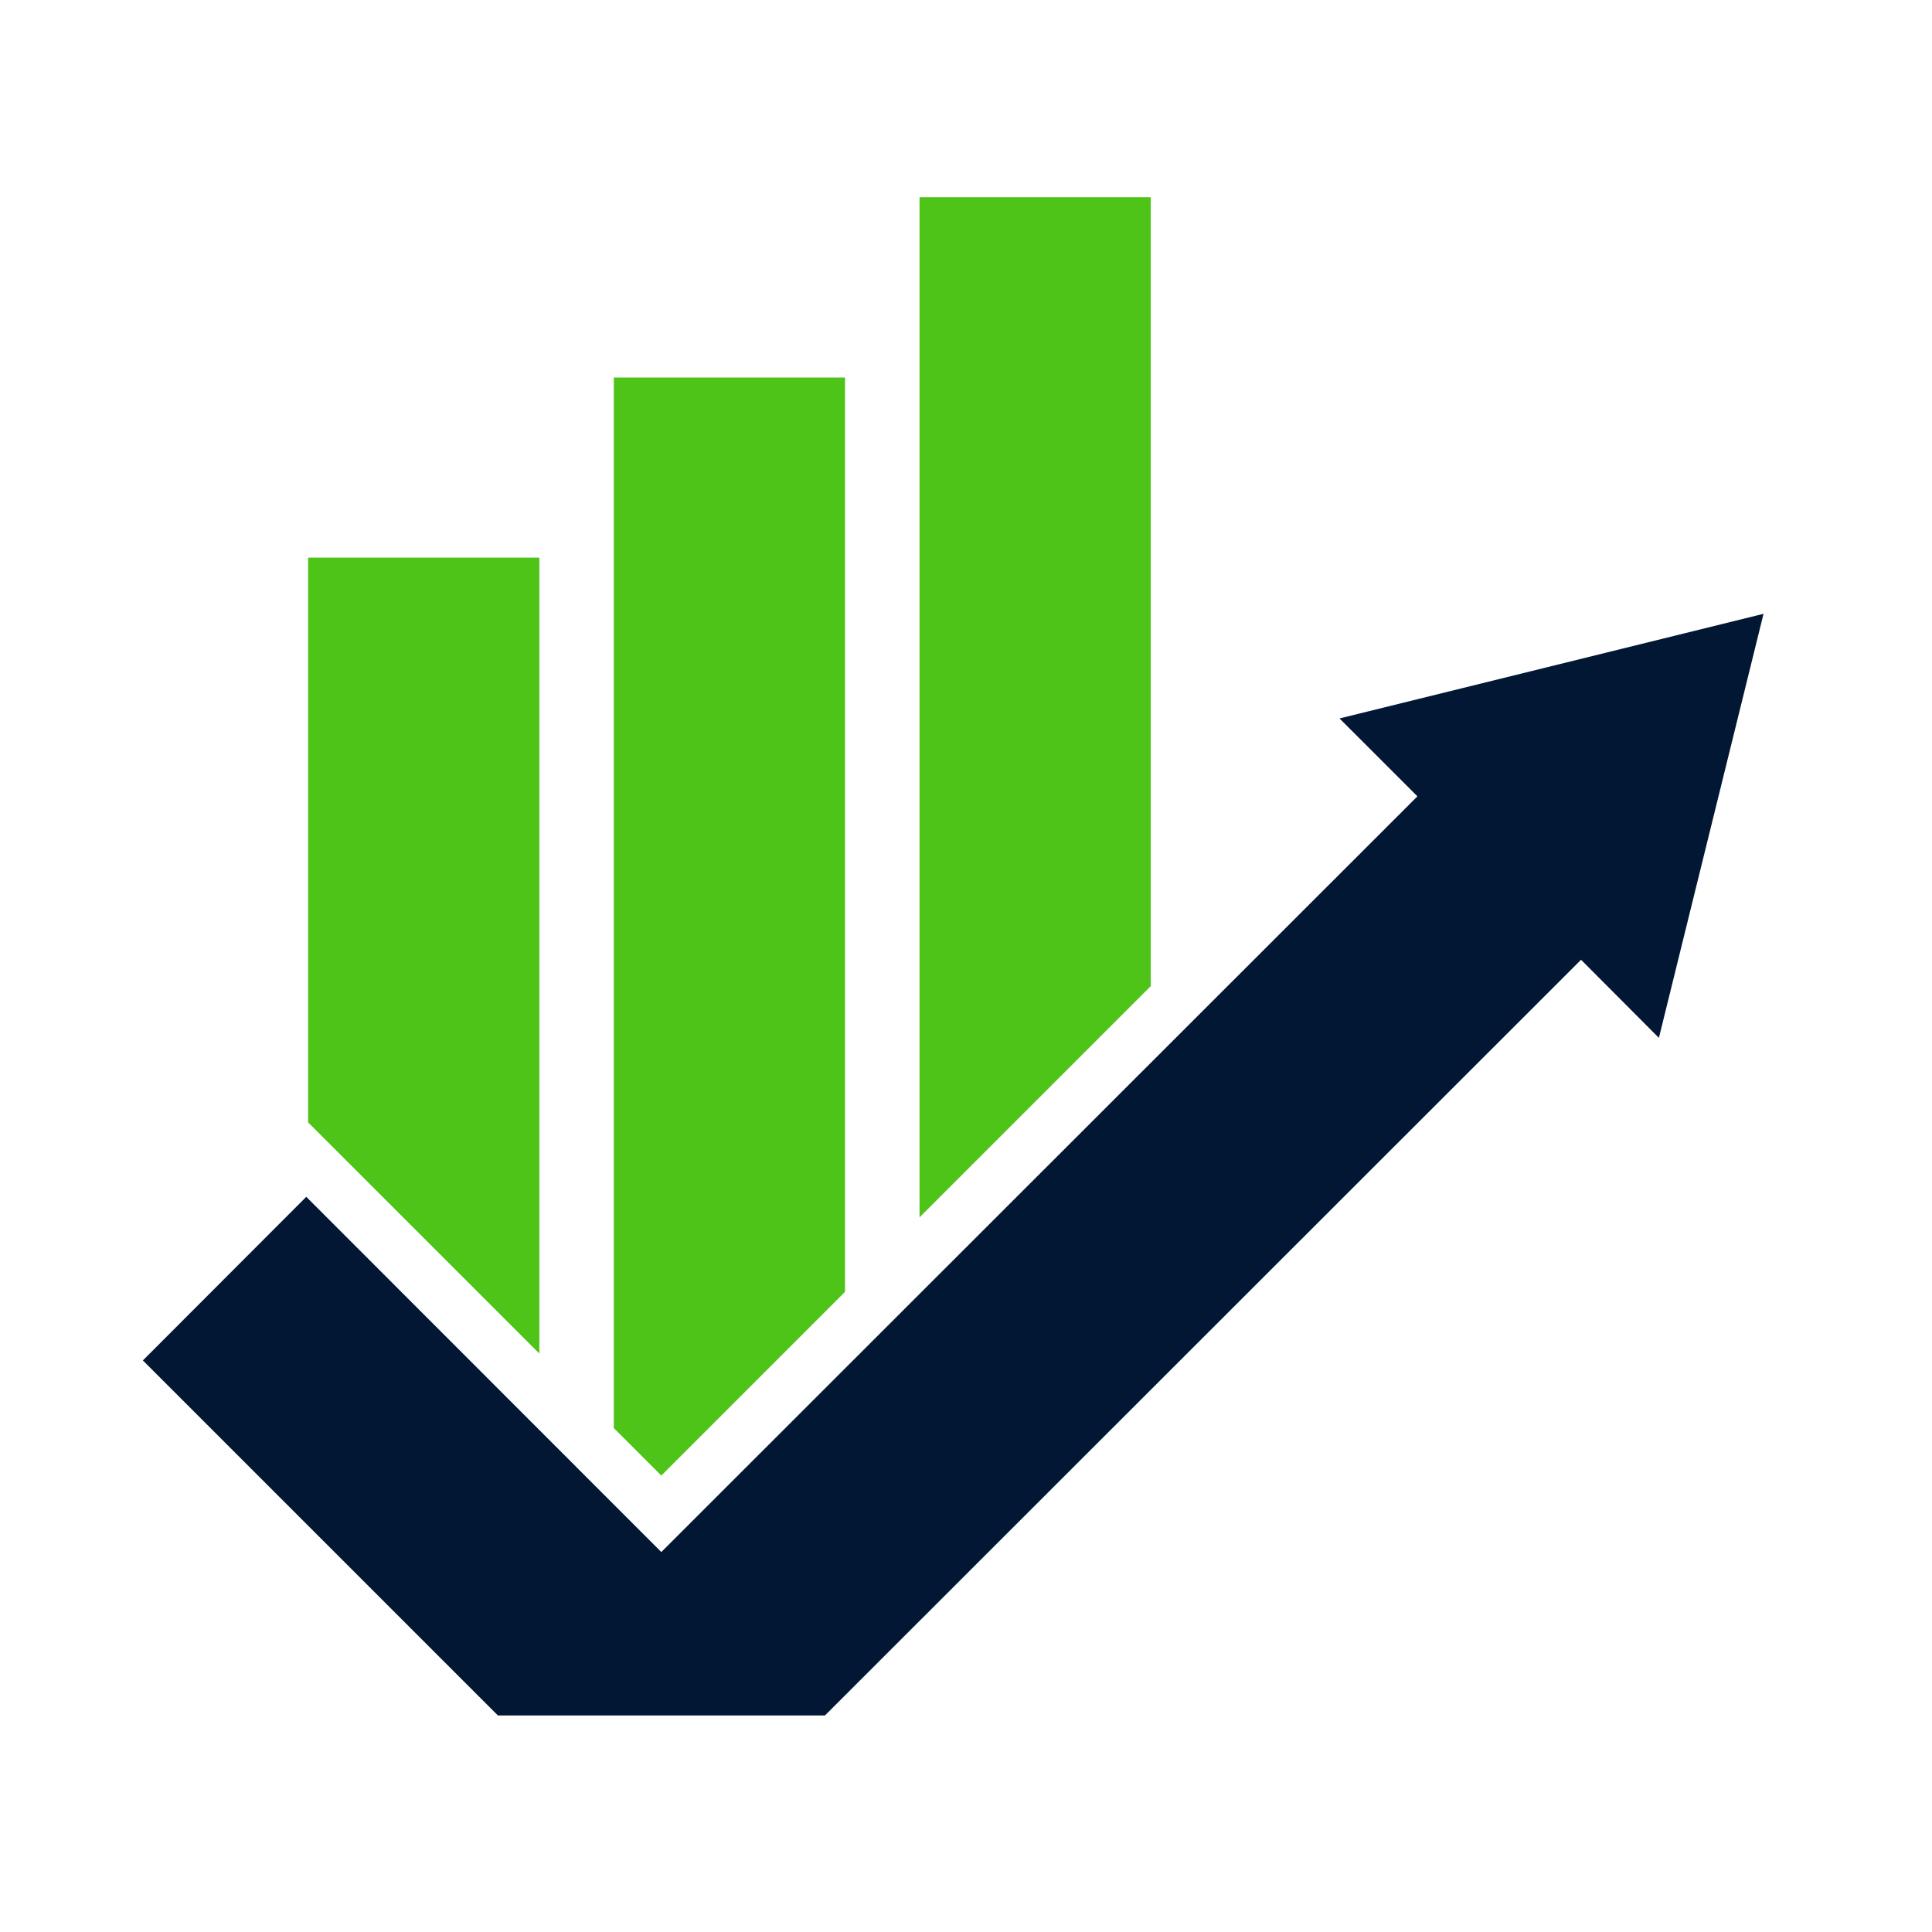 <?xml version="1.0" encoding="UTF-8"?>
<svg xmlns="http://www.w3.org/2000/svg" xmlns:xlink="http://www.w3.org/1999/xlink" width="50" zoomAndPan="magnify" viewBox="0 0 37.5 37.5" height="50" preserveAspectRatio="xMidYMid meet" version="1.0">
  <defs>
    <clipPath id="c878241636">
      <path d="M 2.762 11 L 34.586 11 L 34.586 33.434 L 2.762 33.434 Z M 2.762 11 " clip-rule="nonzero"></path>
    </clipPath>
    <clipPath id="b0238a325f">
      <path d="M 5 3.828 L 23 3.828 L 23 29 L 5 29 Z M 5 3.828 " clip-rule="nonzero"></path>
    </clipPath>
  </defs>
  <g clip-path="url(#c878241636)">
    <path fill="#011734" d="M 34.23 11.914 L 32.199 20.145 L 30.688 18.629 L 16.012 33.297 L 9.664 33.297 L 2.773 26.406 L 5.945 23.23 L 12.836 30.125 L 27.512 15.457 L 26 13.945 Z M 34.23 11.914 " fill-opacity="1" fill-rule="nonzero"></path>
  </g>
  <g clip-path="url(#b0238a325f)">
    <path fill="#4ec318" d="M 17.848 23.629 L 17.848 3.828 L 22.336 3.828 L 22.336 19.141 Z M 12.836 28.641 L 16.402 25.074 L 16.402 7.328 L 11.914 7.328 L 11.914 27.719 Z M 10.469 26.273 L 10.469 10.824 L 5.98 10.824 L 5.98 21.785 Z M 10.469 26.273 " fill-opacity="1" fill-rule="nonzero"></path>
  </g>
</svg>
